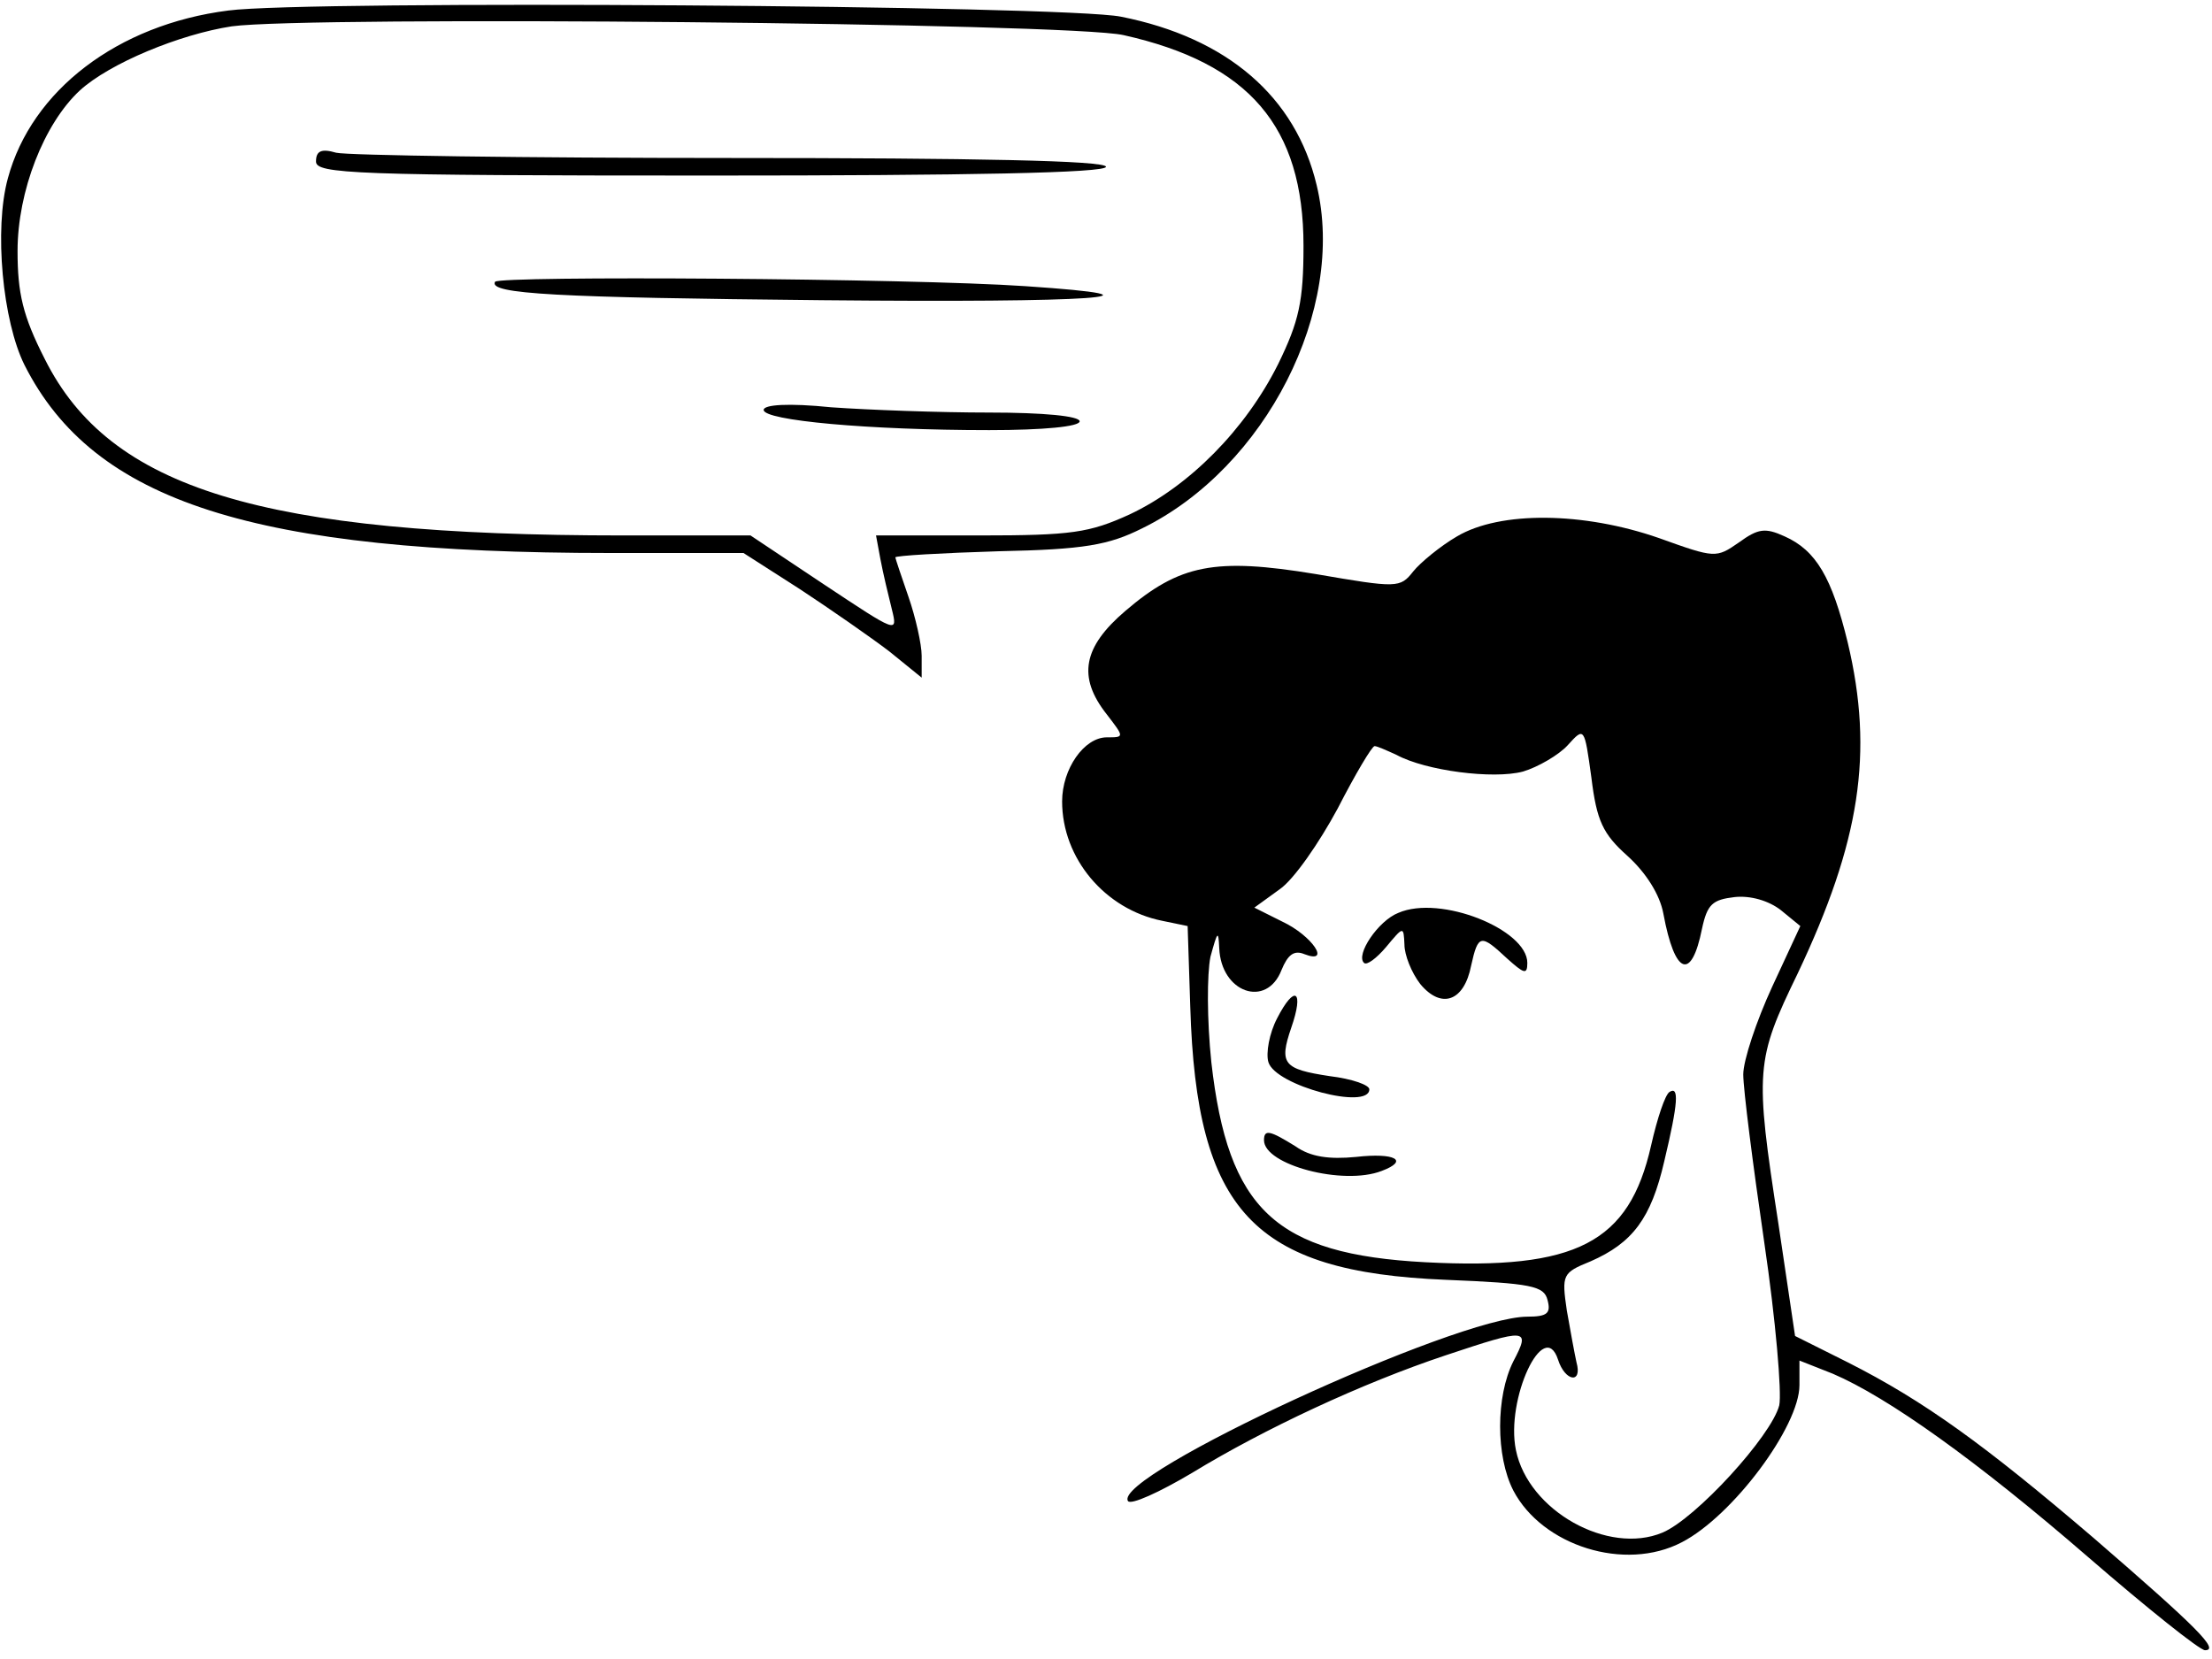 <?xml version="1.0" standalone="no"?>
<!DOCTYPE svg PUBLIC "-//W3C//DTD SVG 20010904//EN"
 "http://www.w3.org/TR/2001/REC-SVG-20010904/DTD/svg10.dtd">
<svg version="1.0" xmlns="http://www.w3.org/2000/svg"
 width="252pt" height="189pt" viewBox="0 0 252 189"
 preserveAspectRatio="xMidYMid meet">

<g transform="translate(0,189) scale(0.1,-0.1)"
fill="#000000" stroke="none">
<path d="M260 1878 c-126 -16 -224 -91 -251 -191 -16 -58 -6 -163 19 -213 79
-156 261 -214 667 -214 l152 0 64 -41 c35 -23 81 -55 102 -71 l37 -30 0 25 c0
13 -7 44 -15 67 -8 23 -15 44 -15 45 0 2 53 5 118 7 97 2 125 7 163 26 141 69
233 250 199 391 -24 101 -102 168 -223 192 -65 13 -927 19 -1017 7z m1020 -28
c143 -32 205 -104 205 -240 0 -63 -5 -86 -29 -135 -37 -74 -101 -139 -169
-171 -46 -21 -66 -24 -171 -24 l-118 0 5 -27 c3 -16 9 -41 13 -57 7 -28 6 -27
-77 28 l-84 56 -145 0 c-412 0 -585 53 -659 201 -25 49 -31 75 -31 123 0 68
30 145 71 183 34 31 114 64 173 73 87 12 954 4 1016 -10z"/>
<path d="M360 1706 c0 -14 42 -16 450 -16 293 0 450 3 450 10 0 7 -149 10
-427 10 -236 0 -438 3 -450 6 -17 5 -23 2 -23 -10z"/>
<path d="M564 1569 c-8 -14 70 -18 373 -21 310 -3 410 4 231 16 -131 9 -599
12 -604 5z"/>
<path d="M870 1423 c0 -12 119 -23 257 -23 62 0 103 4 103 10 0 6 -41 10 -103
10 -57 0 -138 3 -180 6 -49 5 -77 3 -77 -3z"/>
<path d="M1660 1279 c-19 -11 -42 -30 -50 -40 -15 -19 -18 -19 -111 -3 -115
19 -155 11 -217 -42 -48 -41 -55 -75 -21 -118 20 -26 20 -26 0 -26 -26 0 -51
-36 -51 -73 0 -65 49 -123 114 -136 l29 -6 3 -92 c7 -233 72 -302 291 -311 98
-4 112 -7 116 -23 4 -15 0 -19 -23 -19 -81 0 -473 -181 -455 -210 3 -5 36 10
73 32 82 50 193 102 289 134 93 31 97 31 77 -7 -20 -40 -20 -108 0 -147 33
-63 127 -93 192 -59 58 30 134 132 134 179 l0 28 38 -15 c63 -27 164 -99 291
-209 67 -58 127 -106 133 -106 17 0 -9 26 -127 128 -124 106 -193 156 -280
200 l-60 30 -19 128 c-27 175 -26 186 22 285 71 150 87 251 57 377 -18 74 -36
105 -72 121 -22 10 -30 9 -52 -7 -26 -18 -27 -18 -91 5 -86 30 -181 31 -230 2z
m194 -364 c21 -19 37 -44 41 -66 13 -70 32 -77 44 -17 6 28 12 33 37 36 18 2
39 -4 53 -15 l22 -18 -32 -69 c-18 -39 -33 -84 -33 -100 0 -17 11 -103 24
-192 13 -88 20 -171 17 -185 -9 -35 -95 -129 -133 -145 -62 -26 -153 25 -167
94 -12 58 32 152 48 103 8 -25 28 -28 21 -3 -2 9 -7 36 -11 59 -6 41 -5 43 27
56 48 21 69 49 84 114 16 67 17 86 6 79 -5 -3 -14 -30 -21 -61 -25 -111 -85
-142 -257 -133 -171 9 -225 60 -244 228 -5 48 -5 100 -1 120 8 29 9 31 10 10
2 -51 54 -69 71 -25 7 17 14 23 26 18 31 -12 9 21 -25 37 l-32 16 29 21 c16
11 45 53 66 92 20 39 39 71 42 71 3 0 14 -5 25 -10 33 -18 110 -28 144 -19 17
5 41 19 51 30 19 21 19 21 27 -37 6 -49 13 -64 41 -89z"/>
<path d="M1593 850 c-23 -9 -49 -48 -39 -57 3 -3 14 5 25 18 20 24 20 24 21 3
0 -12 8 -32 18 -45 24 -29 50 -20 58 21 8 36 11 36 41 8 19 -17 23 -19 23 -5
0 38 -99 78 -147 57z"/>
<path d="M1455 730 c-9 -17 -13 -40 -10 -50 8 -27 115 -55 115 -31 0 5 -20 12
-45 15 -53 8 -58 14 -44 55 15 43 4 50 -16 11z"/>
<path d="M1440 591 c0 -28 90 -52 134 -35 32 12 15 21 -29 16 -31 -3 -52 0
-69 12 -29 18 -36 20 -36 7z"/>
</g>
</svg>
